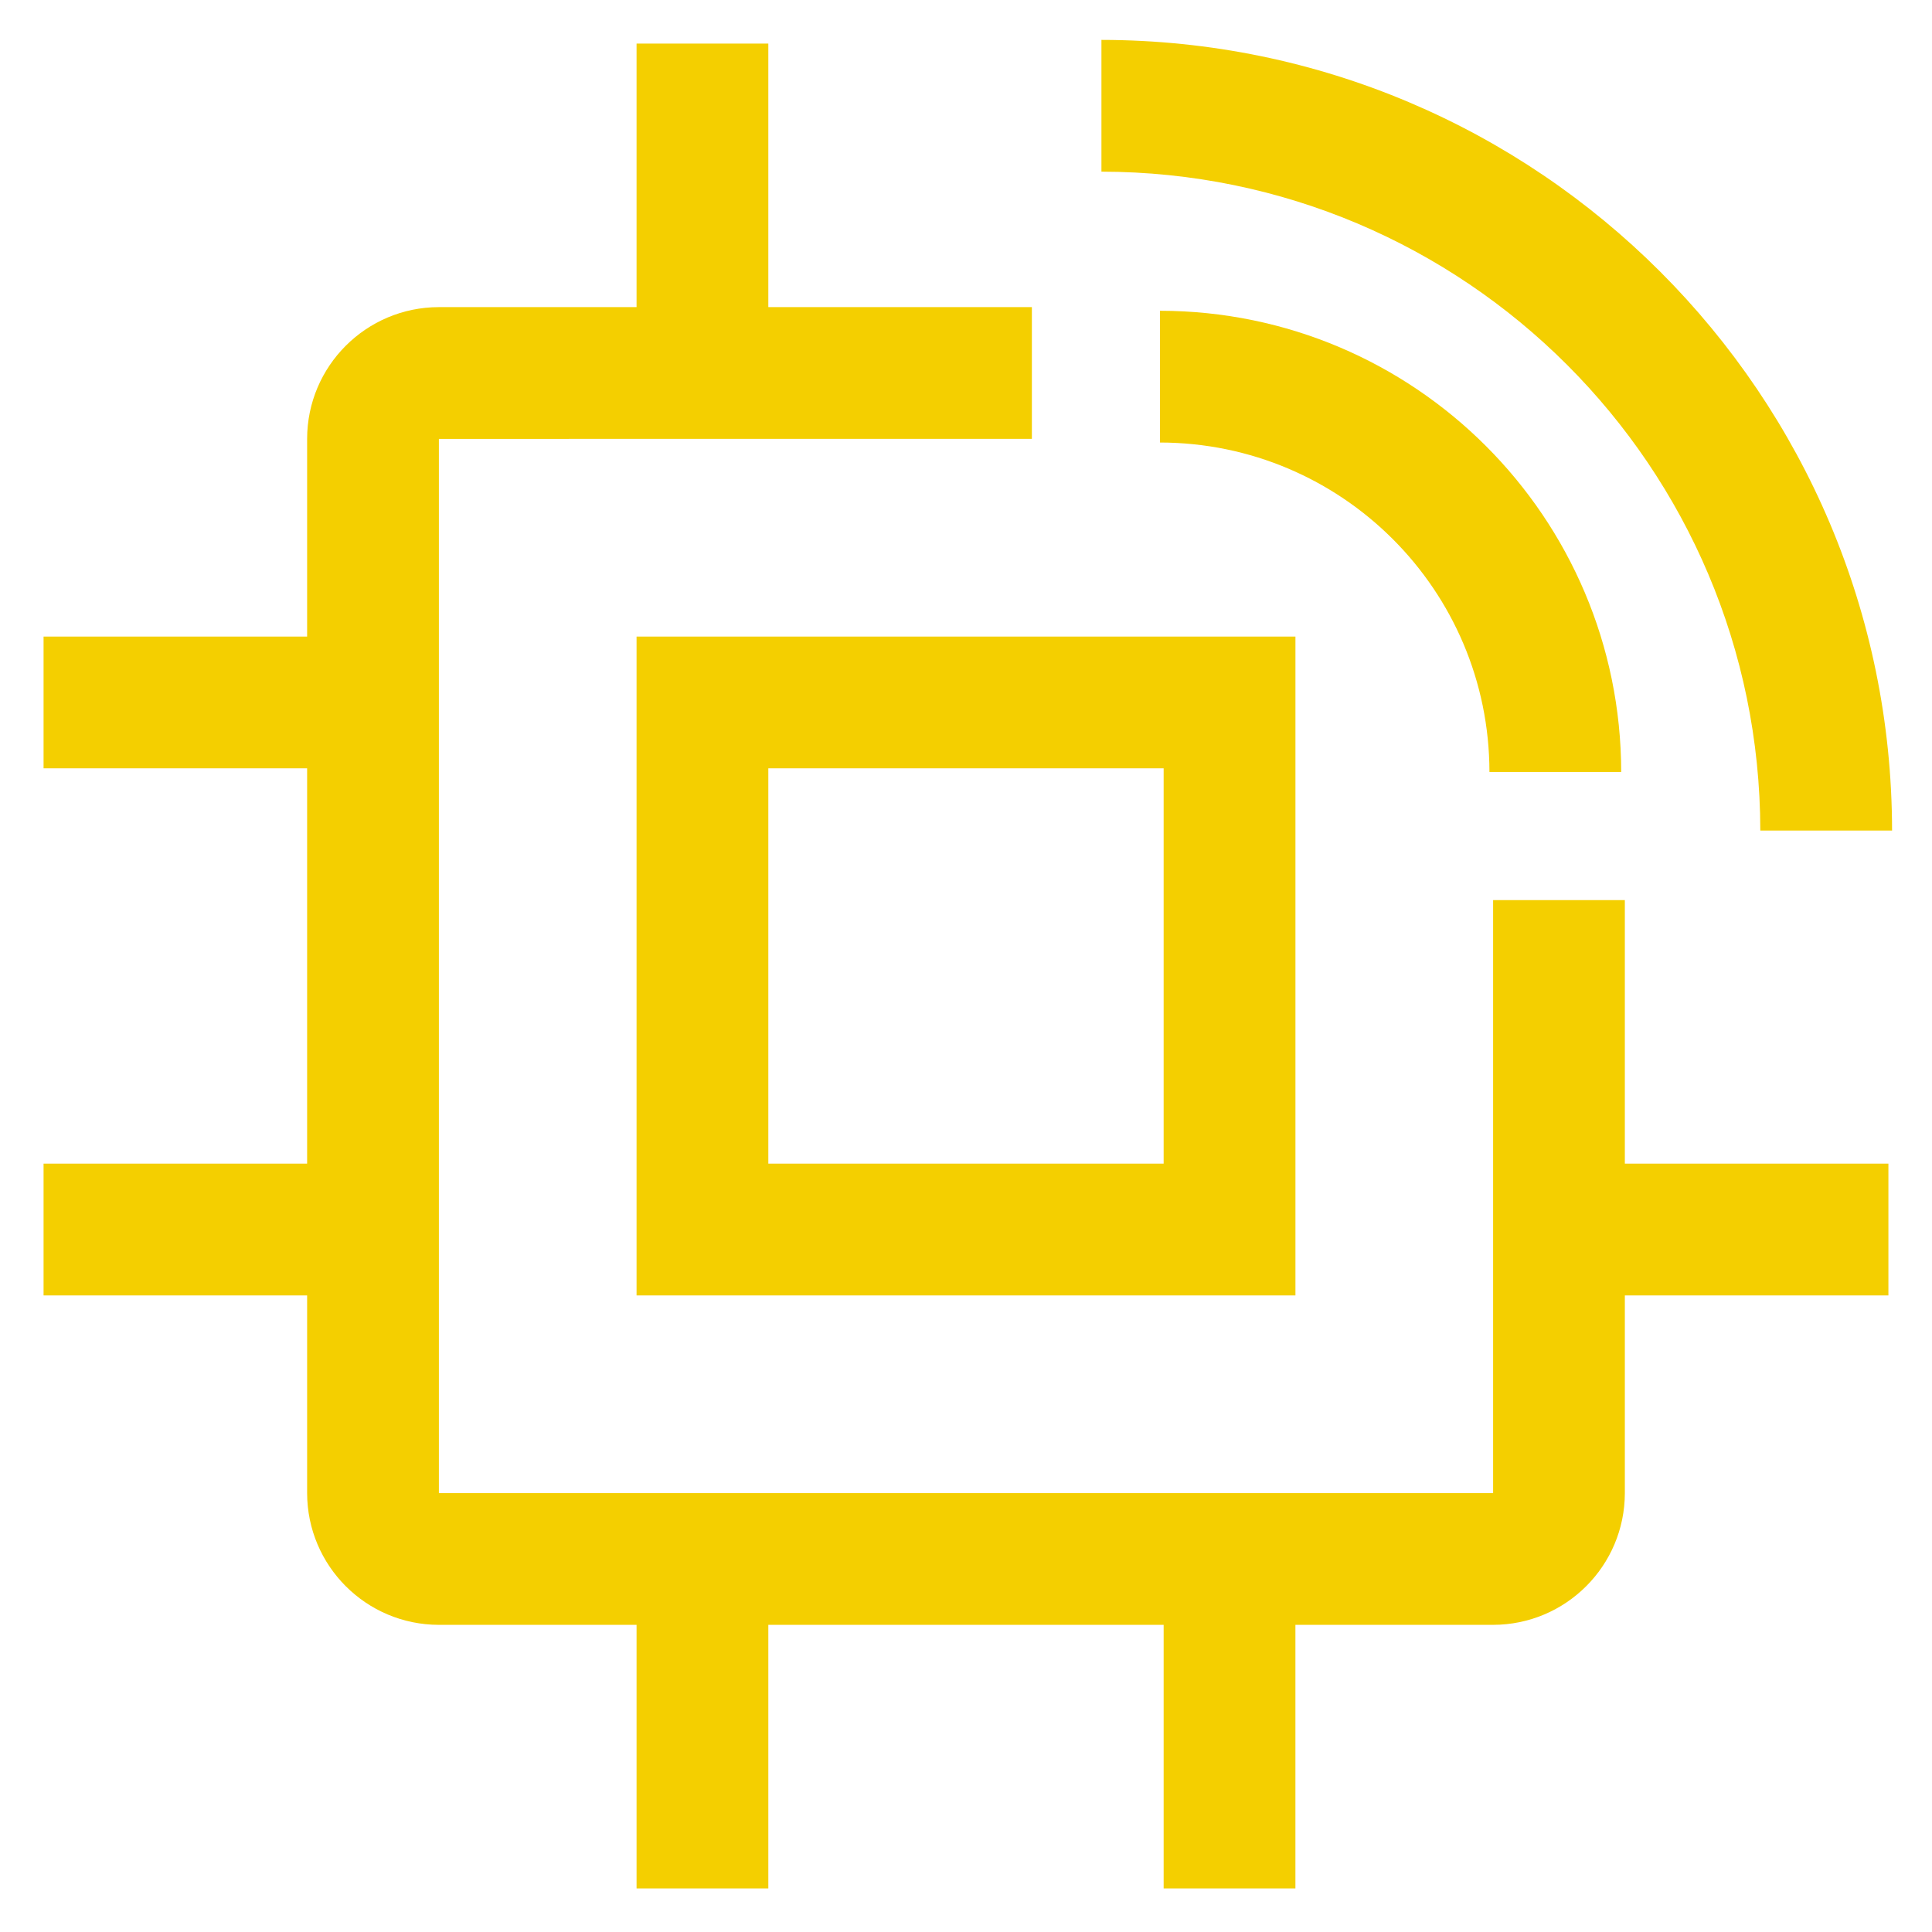 <?xml version="1.0" encoding="UTF-8"?>
<!-- Generator: Adobe Illustrator 28.3.0, SVG Export Plug-In . SVG Version: 6.00 Build 0)  -->
<svg xmlns="http://www.w3.org/2000/svg" xmlns:xlink="http://www.w3.org/1999/xlink" version="1.1" id="Livello_1" x="0px" y="0px" width="60px" height="60px" viewBox="0 0 60 60" xml:space="preserve">
<g>
	<path fill="#F4CF00" d="M50.462,27.954H46.37V46.37H13.63V13.63l18.416-0.002V9.538h-8.185V1.353h-4.092v8.185H13.63   c-2.259,0.002-4.09,1.833-4.092,4.092v6.139H1.353v4.092h8.185v12.277H1.353v4.092h8.185v6.139c0.003,2.259,1.833,4.09,4.092,4.092   h6.139v8.185h4.092v-8.185h12.277v8.185h4.092v-8.185h6.139c2.259-0.003,4.089-1.834,4.092-4.092v-6.139h8.185v-4.092h-8.185   V27.954z"></path>
	<path fill="#F4CF00" d="M19.769,40.231h20.462V19.769H19.769V40.231z M23.861,23.861h12.277v12.277H23.861V23.861z"></path>
	<path fill="#F4CF00" d="M34.206,1.239v4.092c11.296,0.013,20.449,9.167,20.462,20.462h4.092   C58.746,12.239,47.761,1.254,34.206,1.239z"></path>
	<path fill="#F4CF00" d="M46.256,23.975h4.092c-0.01-7.907-6.417-14.314-14.324-14.324v4.092   C41.673,13.751,46.25,18.327,46.256,23.975z"></path>
</g>
</svg>
